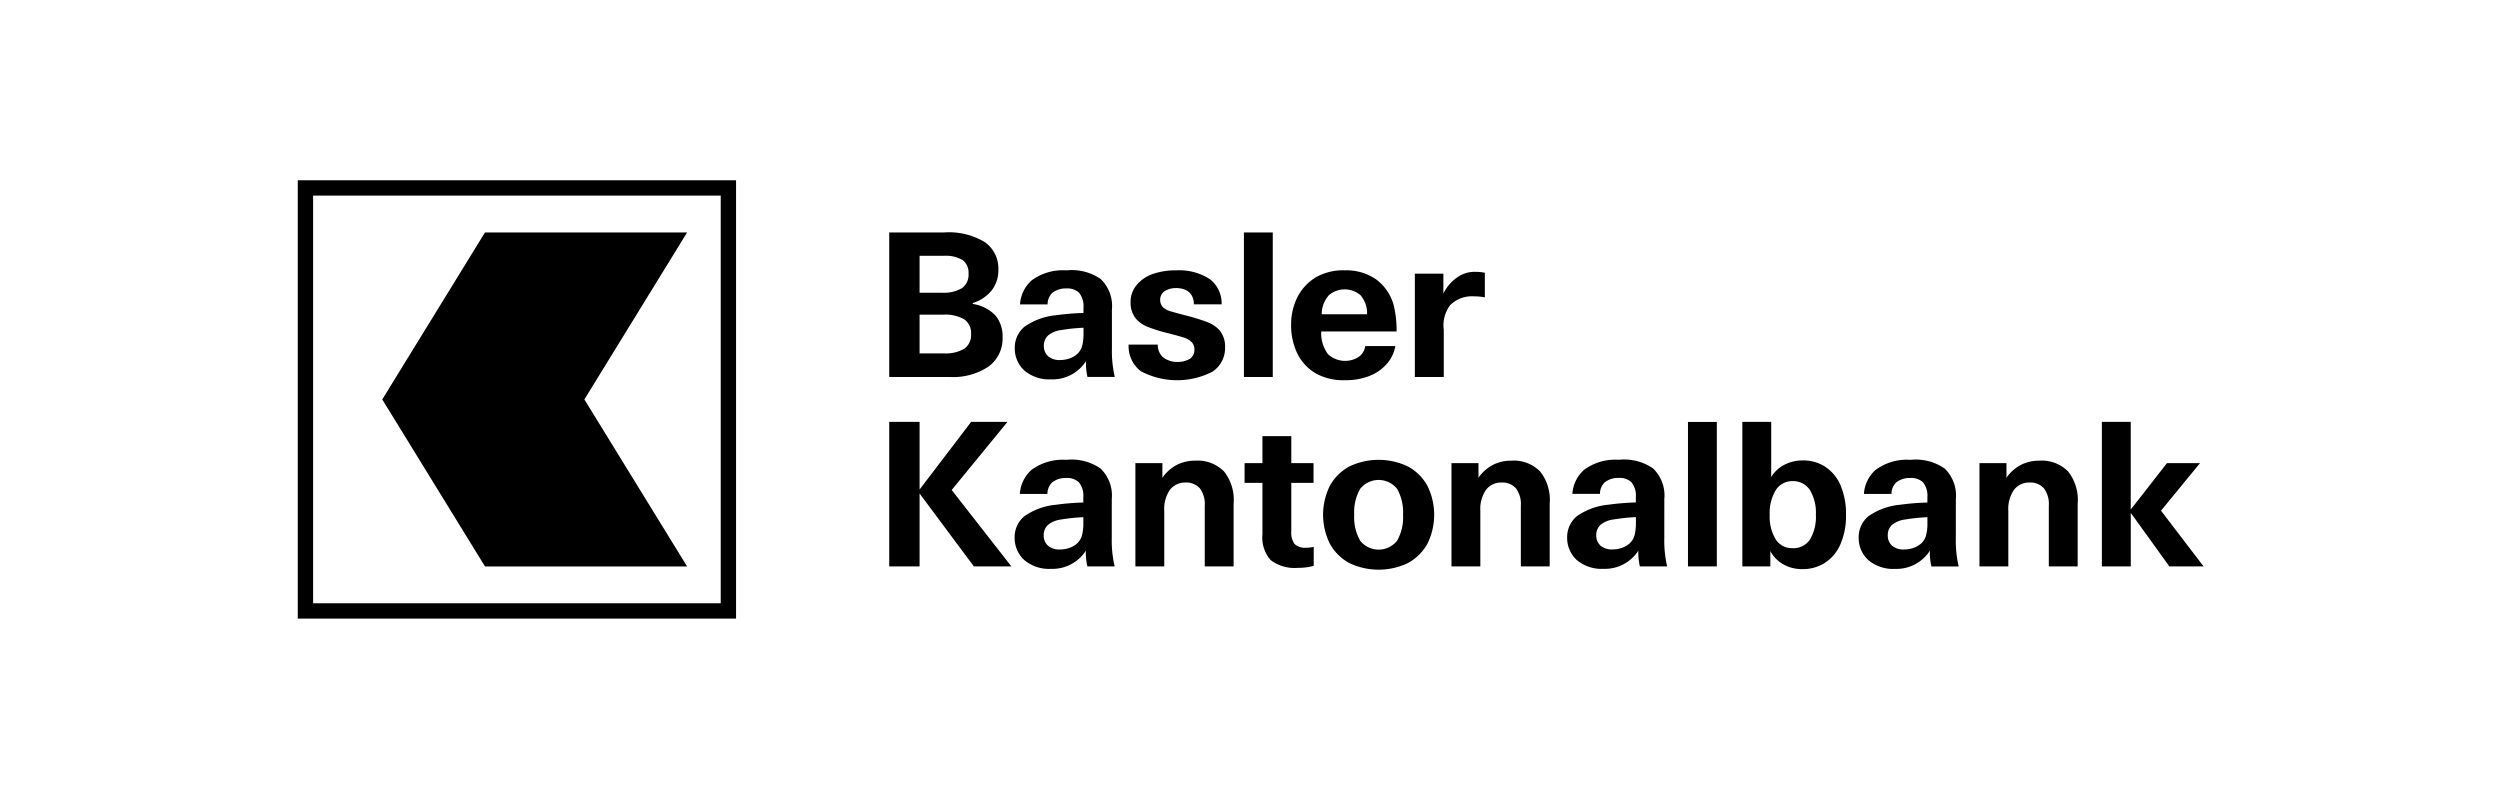 <svg xmlns="http://www.w3.org/2000/svg" xmlns:xlink="http://www.w3.org/1999/xlink" width="250" height="80" viewBox="0 0 250 80">
  <defs>
    <clipPath id="clip-path">
      <rect id="Rechteck_49" data-name="Rechteck 49" width="190.578" height="43.829"/>
    </clipPath>
  </defs>
  <g id="Gruppe_163" data-name="Gruppe 163" transform="translate(-864 -264)">
    <rect id="Rechteck_83" data-name="Rechteck 83" width="250" height="80" transform="translate(864 264)" fill="none"/>
    <g id="Gruppe_97" data-name="Gruppe 97" transform="translate(893.777 282.029)">
      <g id="Gruppe_96" data-name="Gruppe 96" clip-path="url(#clip-path)">
        <path id="Pfad_513" data-name="Pfad 513" d="M70.968,24.161H67.335l-5.154,6.763V24.161H59.146V38.613h3.035V31.321l5.431,7.292h3.75l-5.97-7.642ZM0,43.829H43.829V0H0ZM1.534,1.534H42.295V42.295H1.534ZM165.808,31.883a3.748,3.748,0,0,0-1.118-3.056,5.055,5.055,0,0,0-3.426-.872,5.237,5.237,0,0,0-3.474,1,3.482,3.482,0,0,0-1.174,2.411h2.756a1.608,1.608,0,0,1,.458-1.141,2.153,2.153,0,0,1,1.4-.455,1.738,1.738,0,0,1,1.286.425,2.129,2.129,0,0,1,.446,1.5v.526a24.945,24.945,0,0,0-2.732.225,6.543,6.543,0,0,0-3.177,1.158,2.716,2.716,0,0,0-.963,2.107,2.984,2.984,0,0,0,.98,2.283,3.843,3.843,0,0,0,2.65.866,3.98,3.98,0,0,0,3.359-1.624l.129-.2v.221a5.747,5.747,0,0,0,.156,1.359h2.726a11.38,11.38,0,0,1-.285-2.812Zm-2.842,2.353a4.844,4.844,0,0,1-.127,1.237,1.79,1.79,0,0,1-.466.814,2.288,2.288,0,0,1-.815.479,2.957,2.957,0,0,1-.948.155,1.726,1.726,0,0,1-1.176-.377A1.344,1.344,0,0,1,159,35.52a1.381,1.381,0,0,1,.422-1.056,2.563,2.563,0,0,1,1.328-.544,17.862,17.862,0,0,1,2.215-.23ZM81.4,31.883a3.749,3.749,0,0,0-1.118-3.056,5.056,5.056,0,0,0-3.426-.872,5.237,5.237,0,0,0-3.474,1,3.483,3.483,0,0,0-1.174,2.411h2.756a1.608,1.608,0,0,1,.458-1.141,2.153,2.153,0,0,1,1.4-.455,1.738,1.738,0,0,1,1.286.425,2.128,2.128,0,0,1,.447,1.5v.526a24.958,24.958,0,0,0-2.732.225A6.542,6.542,0,0,0,72.651,33.6a2.715,2.715,0,0,0-.963,2.107,2.984,2.984,0,0,0,.98,2.283,3.844,3.844,0,0,0,2.65.866,3.98,3.98,0,0,0,3.359-1.624l.129-.2v.221a5.748,5.748,0,0,0,.156,1.359h2.726A11.364,11.364,0,0,1,81.4,35.8Zm-2.842,2.353a4.844,4.844,0,0,1-.127,1.237,1.792,1.792,0,0,1-.466.814,2.29,2.29,0,0,1-.815.479,2.957,2.957,0,0,1-.949.155,1.725,1.725,0,0,1-1.175-.377,1.344,1.344,0,0,1-.432-1.023,1.381,1.381,0,0,1,.422-1.056,2.563,2.563,0,0,1,1.327-.544,17.873,17.873,0,0,1,2.216-.23Zm2.856-21.3A3.749,3.749,0,0,0,80.3,9.881a5.055,5.055,0,0,0-3.426-.872A5.237,5.237,0,0,0,73.4,10a3.485,3.485,0,0,0-1.175,2.411h2.756a1.606,1.606,0,0,1,.458-1.14,2.15,2.15,0,0,1,1.4-.455,1.74,1.74,0,0,1,1.286.425,2.128,2.128,0,0,1,.446,1.5v.526a24.945,24.945,0,0,0-2.732.225,6.54,6.54,0,0,0-3.176,1.158,2.715,2.715,0,0,0-.964,2.107,2.983,2.983,0,0,0,.981,2.283,3.843,3.843,0,0,0,2.649.867,3.981,3.981,0,0,0,3.359-1.624l.129-.2v.222a5.767,5.767,0,0,0,.156,1.359H81.7a11.38,11.38,0,0,1-.285-2.812ZM78.574,15.29a4.843,4.843,0,0,1-.127,1.237,1.8,1.8,0,0,1-.466.814,2.3,2.3,0,0,1-.815.479,2.957,2.957,0,0,1-.949.155,1.725,1.725,0,0,1-1.175-.377,1.343,1.343,0,0,1-.433-1.023,1.38,1.38,0,0,1,.422-1.056,2.563,2.563,0,0,1,1.328-.544,17.8,17.8,0,0,1,2.215-.23ZM186.322,33.038l.018-.02,3.885-4.735h-3.306l-3.273,4.2-.35.43V24.161h-2.886V38.613H183.3V33.271l.361.485,3.5,4.857h3.424Zm-12.161-5a4.038,4.038,0,0,0-1.838.416,4.107,4.107,0,0,0-1.348,1.143l-.106.158V28.282h-2.7V38.613h2.886V33.079a3.391,3.391,0,0,1,.571-2.133,1.914,1.914,0,0,1,1.569-.723,1.8,1.8,0,0,1,1.421.584,2.614,2.614,0,0,1,.488,1.74v6.066h2.886V32.353a4.59,4.59,0,0,0-.953-3.231,3.691,3.691,0,0,0-2.879-1.085M69.07,18.631a3.453,3.453,0,0,0,1.41-2.894,3.3,3.3,0,0,0-.709-2.219,3.969,3.969,0,0,0-2.237-1.146l-.025-.006v-.09l.021-.008a3.925,3.925,0,0,0,1.895-1.3A3.314,3.314,0,0,0,70.061,8.9,3.206,3.206,0,0,0,68.7,6.182a6.923,6.923,0,0,0-4.07-.966H59.146V19.668h6.013a6.391,6.391,0,0,0,3.912-1.037M62.18,7.553H64.6a3.287,3.287,0,0,1,1.885.426,1.587,1.587,0,0,1,.592,1.362,1.648,1.648,0,0,1-.636,1.431,3.548,3.548,0,0,1-1.989.472H62.18Zm0,9.758V13.436h2.354a3.821,3.821,0,0,1,2.137.483,1.656,1.656,0,0,1,.657,1.463,1.669,1.669,0,0,1-.646,1.444,3.675,3.675,0,0,1-2.063.484ZM18.722,5.216,8.449,21.915l10.273,16.7H38.934l-10.273-16.7,10.273-16.7Zm102.64,22.821a4.039,4.039,0,0,0-1.838.416,4.11,4.11,0,0,0-1.348,1.143l-.105.158V28.282h-2.7V38.613h2.886V33.079a3.389,3.389,0,0,1,.572-2.133,1.913,1.913,0,0,1,1.569-.723,1.8,1.8,0,0,1,1.421.584,2.612,2.612,0,0,1,.488,1.74v6.066h2.886V32.353a4.591,4.591,0,0,0-.953-3.231,3.692,3.692,0,0,0-2.879-1.085M111,28.611a6.794,6.794,0,0,0-5.828,0,4.869,4.869,0,0,0-1.955,1.925,6.521,6.521,0,0,0,0,5.822,4.86,4.86,0,0,0,1.956,1.926,6.8,6.8,0,0,0,5.826,0,4.859,4.859,0,0,0,1.957-1.926,6.521,6.521,0,0,0,0-5.822A4.865,4.865,0,0,0,111,28.611m-1.072,7.439a2.361,2.361,0,0,1-3.683,0,4.708,4.708,0,0,1-.6-2.6,4.71,4.71,0,0,1,.6-2.6,2.361,2.361,0,0,1,3.683,0,4.715,4.715,0,0,1,.6,2.6,4.712,4.712,0,0,1-.6,2.6m7.679-24.445a5.968,5.968,0,0,1,1.1.1V9.247a4.43,4.43,0,0,0-.937-.091,2.927,2.927,0,0,0-1.709.477,4.178,4.178,0,0,0-1.5,1.694V9.337h-2.854V19.668H114.6V14.944a3.344,3.344,0,0,1,.64-2.458,3.064,3.064,0,0,1,2.367-.88M89.237,17.837a2.373,2.373,0,0,1-1.247.326,2.3,2.3,0,0,1-1.487-.481A1.674,1.674,0,0,1,86,16.433H83.085A3.134,3.134,0,0,0,84.32,19.1a7.75,7.75,0,0,0,7.15.04,2.836,2.836,0,0,0,1.262-2.4,2.611,2.611,0,0,0-.567-1.765,3.415,3.415,0,0,0-1.356-.85,22.706,22.706,0,0,0-2.179-.653c-.627-.163-1.148-.308-1.447-.4a1.849,1.849,0,0,1-.687-.4,1.1,1.1,0,0,1-.257-.729,1.05,1.05,0,0,1,.409-.833,2.135,2.135,0,0,1,1.163-.331c1.158,0,1.791.589,1.8,1.623h2.774a3.052,3.052,0,0,0-1.2-2.531,5.626,5.626,0,0,0-3.374-.863,6.83,6.83,0,0,0-2.4.392,3.615,3.615,0,0,0-1.577,1.141,2.607,2.607,0,0,0-.553,1.628,2.518,2.518,0,0,0,.54,1.678A3.114,3.114,0,0,0,85.1,14.7a16.006,16.006,0,0,0,1.967.6c.7.177,1.26.341,1.564.435a1.948,1.948,0,0,1,.788.479,1.088,1.088,0,0,1,.247.754,1.06,1.06,0,0,1-.43.864m49.784,20.776h2.886V24.162h-2.886Zm-2.365-6.731a3.749,3.749,0,0,0-1.118-3.056,5.056,5.056,0,0,0-3.426-.872,5.237,5.237,0,0,0-3.474,1,3.482,3.482,0,0,0-1.174,2.411h2.756a1.607,1.607,0,0,1,.458-1.141,2.152,2.152,0,0,1,1.4-.455,1.738,1.738,0,0,1,1.286.425,2.129,2.129,0,0,1,.446,1.5v.526a24.958,24.958,0,0,0-2.732.225,6.543,6.543,0,0,0-3.176,1.158,2.716,2.716,0,0,0-.963,2.107,2.984,2.984,0,0,0,.98,2.283,3.843,3.843,0,0,0,2.65.866,3.98,3.98,0,0,0,3.359-1.624l.129-.2v.221a5.764,5.764,0,0,0,.156,1.359h2.726a11.381,11.381,0,0,1-.285-2.812Zm-2.842,2.353a4.852,4.852,0,0,1-.127,1.237,1.79,1.79,0,0,1-.466.814,2.288,2.288,0,0,1-.815.479,2.956,2.956,0,0,1-.949.155,1.726,1.726,0,0,1-1.175-.377,1.344,1.344,0,0,1-.432-1.023,1.38,1.38,0,0,1,.422-1.056,2.563,2.563,0,0,1,1.328-.544,17.862,17.862,0,0,1,2.215-.23Zm-26.6-14.683a4.393,4.393,0,0,0,1.744-1.25,3.681,3.681,0,0,0,.8-1.718h-3.015a1.588,1.588,0,0,1-.614,1.06,2.519,2.519,0,0,1-3.11-.255,3.507,3.507,0,0,1-.675-2.231v-.034h7.54a10.575,10.575,0,0,0-.3-2.664,4.747,4.747,0,0,0-1.81-2.588,5.24,5.24,0,0,0-3.059-.864,5.521,5.521,0,0,0-2.852.666,4.937,4.937,0,0,0-1.867,1.961,6.054,6.054,0,0,0-.66,2.784,6.535,6.535,0,0,0,.629,2.927,4.7,4.7,0,0,0,1.908,2.008,5.628,5.628,0,0,0,2.874.64,6.4,6.4,0,0,0,2.472-.442m-4.823-6.186a2.853,2.853,0,0,1,.717-1.872,2.434,2.434,0,0,1,3.17.01,2.785,2.785,0,0,1,.649,1.863l0,.036h-4.545ZM89.754,28.037a4.039,4.039,0,0,0-1.838.416A4.107,4.107,0,0,0,86.568,29.6l-.105.158V28.282h-2.7V38.613h2.886V33.079a3.391,3.391,0,0,1,.571-2.133,1.914,1.914,0,0,1,1.569-.723,1.8,1.8,0,0,1,1.421.584,2.614,2.614,0,0,1,.488,1.74v6.066h2.886V32.353a4.59,4.59,0,0,0-.953-3.231,3.691,3.691,0,0,0-2.879-1.085M97.5,5.216H94.614V19.668H97.5Zm2.176,31.149a1.922,1.922,0,0,1-.324-1.249V30.261h2.224V28.282H99.353v-2.7H96.466v2.7H94.681v1.979h1.785v5.152a3.393,3.393,0,0,0,.823,2.565,3.925,3.925,0,0,0,2.7.779,6,6,0,0,0,1.606-.2V36.654a2.969,2.969,0,0,1-.774.09,1.5,1.5,0,0,1-1.146-.379m53.09-7.71a4.033,4.033,0,0,0-2.311-.639,3.878,3.878,0,0,0-1.725.4,3.27,3.27,0,0,0-1.284,1.1l-.009.015-.092.162V24.161h-2.887V38.613h2.8V37.08l.092.162.01.015a3.3,3.3,0,0,0,1.294,1.2,3.752,3.752,0,0,0,1.756.426,4.087,4.087,0,0,0,2.321-.64,4.15,4.15,0,0,0,1.564-1.915,7.126,7.126,0,0,0,.53-2.877,7.26,7.26,0,0,0-.52-2.877,4.107,4.107,0,0,0-1.543-1.915m-1.558,7.287a1.979,1.979,0,0,1-1.728.843,1.928,1.928,0,0,1-1.665-.853,4.388,4.388,0,0,1-.617-2.485,4.39,4.39,0,0,1,.617-2.485,1.956,1.956,0,0,1,1.665-.883,2.006,2.006,0,0,1,1.728.873,4.4,4.4,0,0,1,.608,2.495,4.4,4.4,0,0,1-.608,2.495"/>
      </g>
    </g>
  </g>
</svg>
